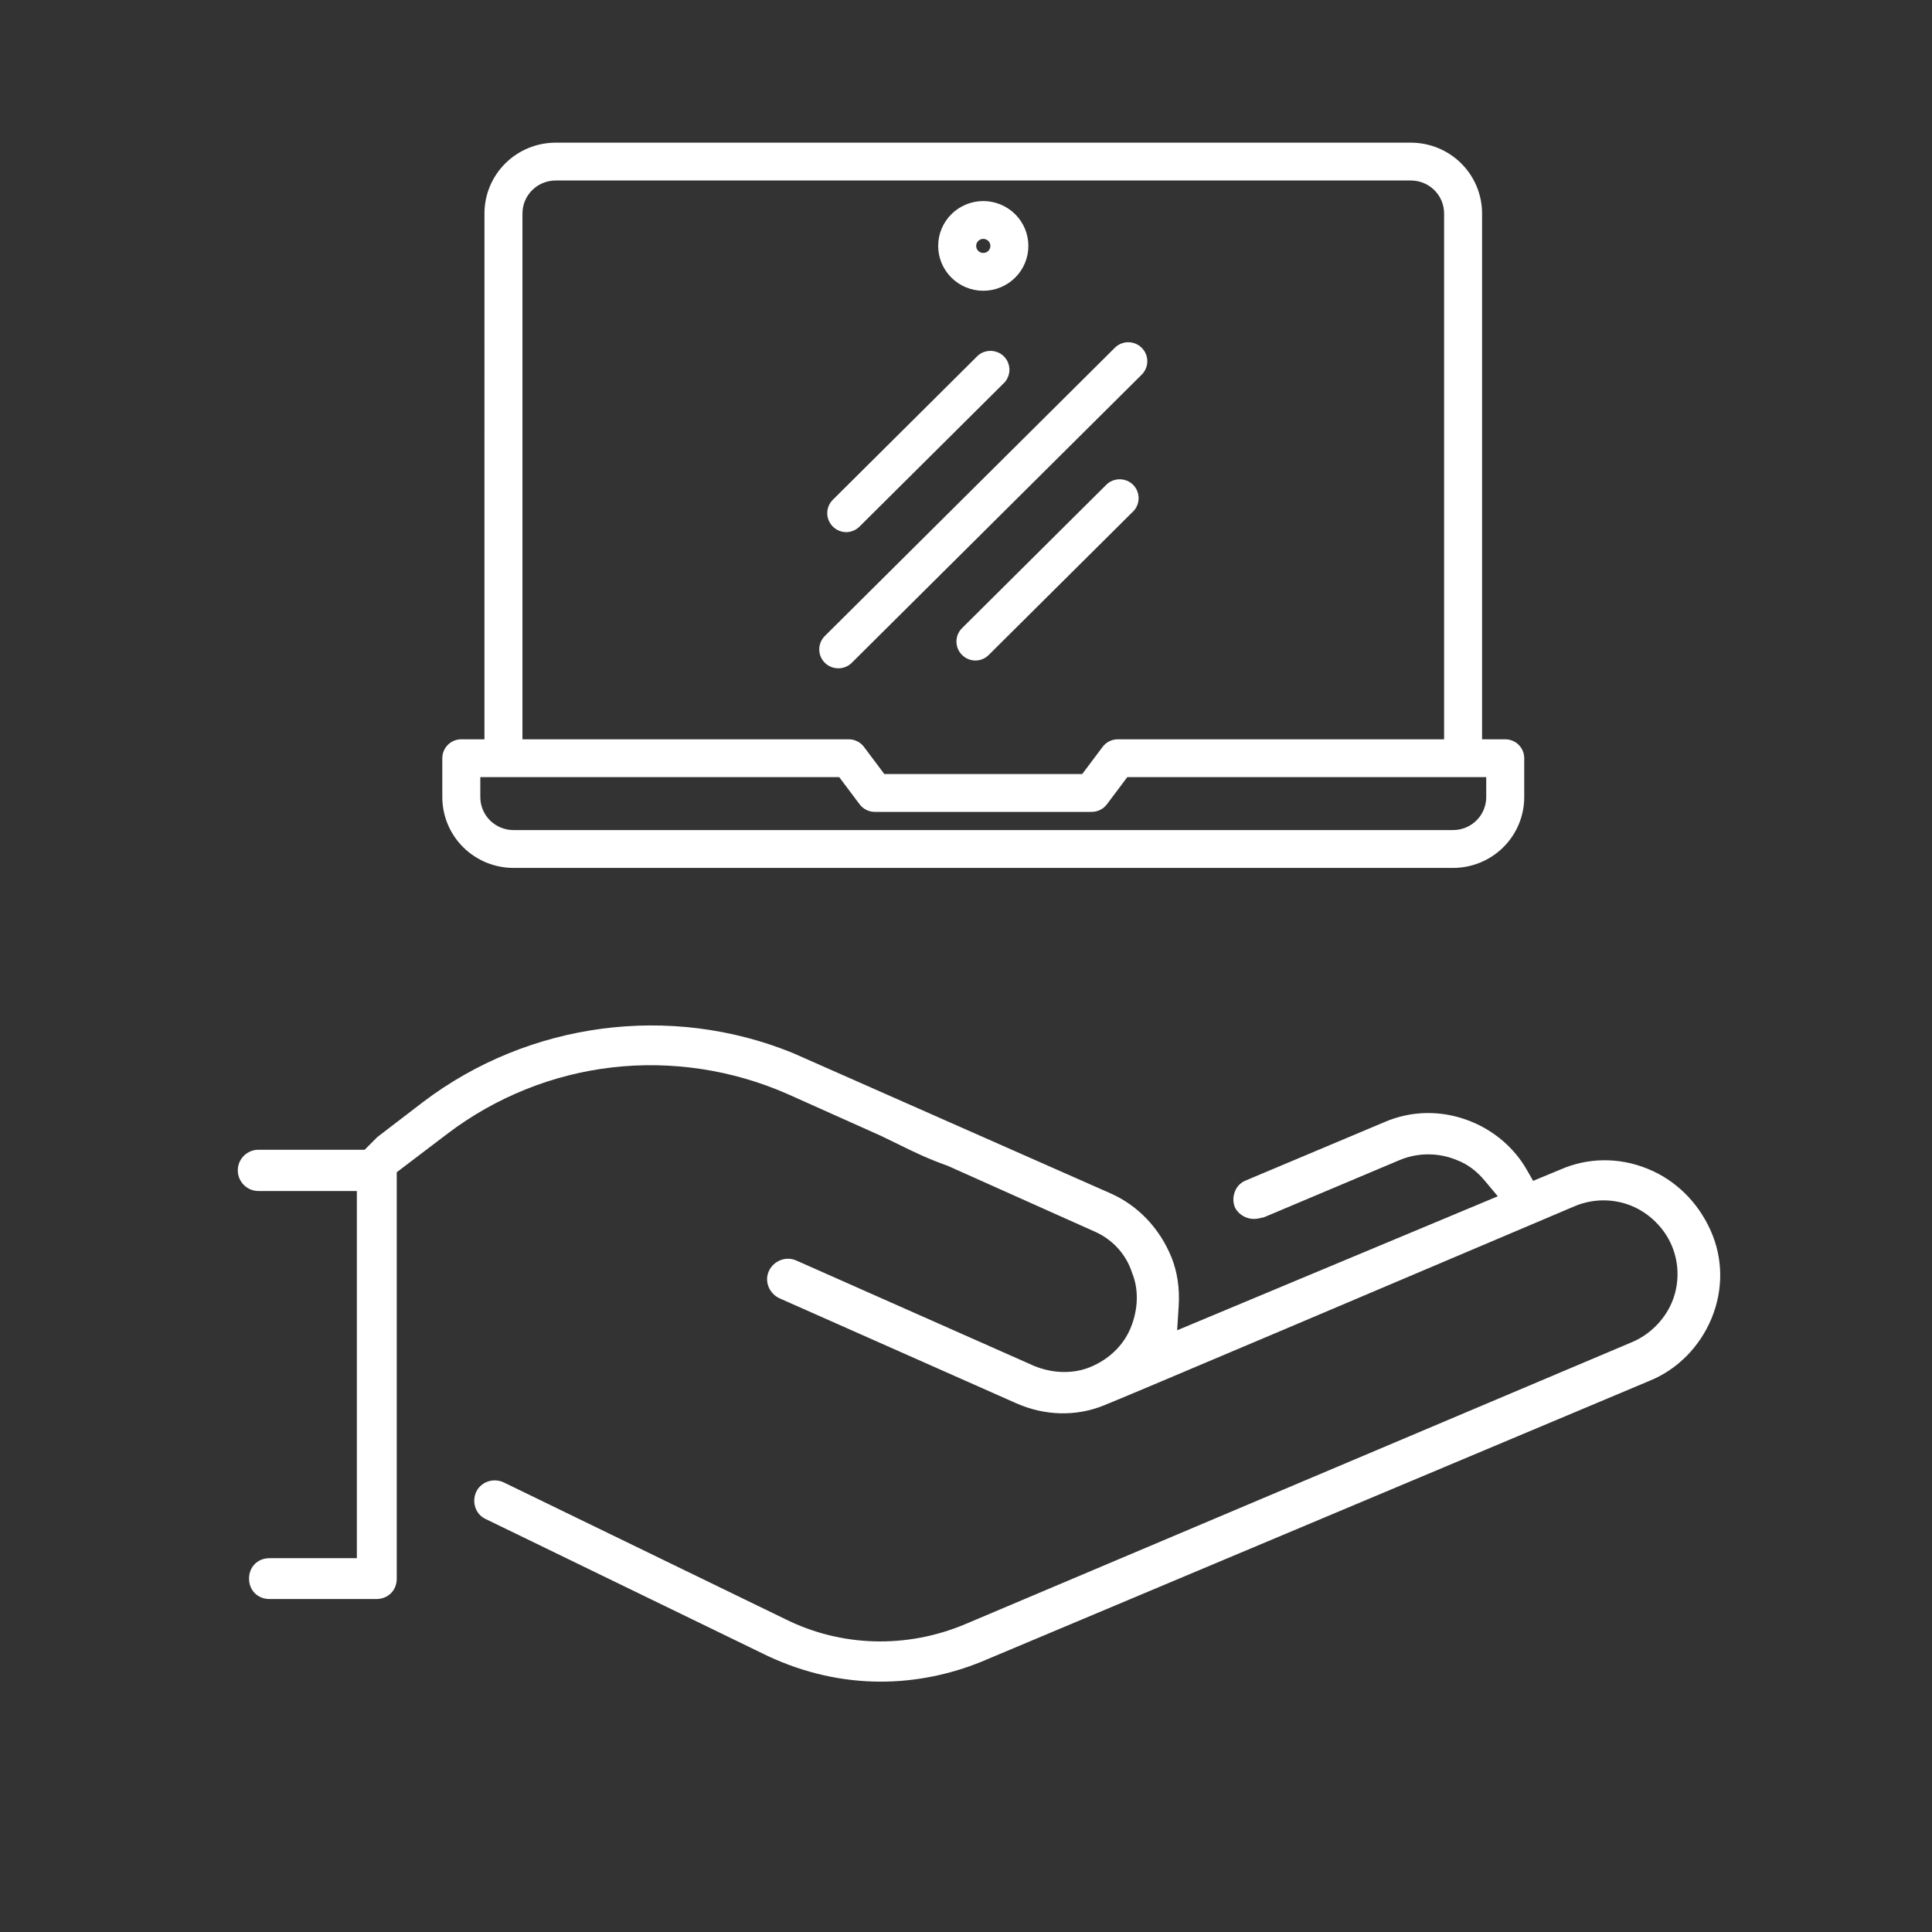 <?xml version="1.0" encoding="UTF-8"?>
<svg width="130px" height="130px" viewBox="0 0 130 130" version="1.1" xmlns="http://www.w3.org/2000/svg" xmlns:xlink="http://www.w3.org/1999/xlink">
    <rect x="0" y="0" width="130" height="130" fill="#333333" stroke="none"/>
    <title>icon_hardware</title>
    <defs>
        <rect id="path-1" x="0" y="0" width="130" height="130"></rect>
    </defs>
    <g id="Page-1" stroke="none" stroke-width="1" fill="none" fill-rule="evenodd">
        <g id="11_Karriere_Stellenbeschreibung" transform="translate(-405, -536)">
            <g id="Group-6" transform="translate(368, 536)">
                <g id="icon_hardware" transform="translate(37, 0)">
                    <mask id="mask-2" fill="white">
                        <use xlink:href="#path-1"></use>
                    </mask>
                    <g id="Rectangle"></g>
                    <path d="M32.675,102.209 L51.663,111.429 C54.111,112.573 56.672,113.154 59.274,113.154 C61.567,113.154 63.914,112.687 66.063,111.803 L111.015,92.903 C112.872,92.147 114.389,90.61 115.176,88.686 C115.964,86.759 115.94,84.671 115.108,82.806 C114.249,80.883 112.743,79.404 110.867,78.645 C108.928,77.856 106.833,77.882 104.963,78.711 L103.161,79.457 L102.72,78.688 C101.897,77.255 100.572,76.111 98.99,75.467 C97.055,74.679 94.958,74.704 93.085,75.534 L83.821,79.433 C83.501,79.559 83.25,79.808 83.112,80.134 C82.959,80.485 82.951,80.883 83.089,81.226 C83.306,81.699 83.827,82.021 84.384,82.021 C84.583,82.021 84.843,81.956 85.072,81.899 L94.196,78.051 C95.412,77.549 96.8,77.549 98.005,78.051 C98.722,78.317 99.345,78.774 99.905,79.445 L100.784,80.495 L100.627,80.561 L79.207,89.512 L79.31,87.891 C79.387,86.703 79.223,85.594 78.824,84.595 C78.023,82.639 76.568,81.113 74.729,80.3 L53.342,70.852 C45.111,67.498 35.581,68.76 28.476,74.145 L25.39,76.51 L24.538,77.364 L17.39,77.364 C16.624,77.364 16,77.986 16,78.752 C16,79.518 16.624,80.141 17.39,80.141 L24.012,80.141 L24.012,104.847 L18.139,104.847 C17.339,104.847 16.758,105.425 16.758,106.221 C16.758,107.017 17.339,107.595 18.139,107.595 L25.314,107.595 C26.114,107.595 26.696,107.017 26.696,106.221 L26.696,78.878 L26.745,78.84 L30.125,76.272 C33.354,73.826 37.176,72.288 41.18,71.824 C45.177,71.362 49.259,71.977 52.982,73.609 L59.267,76.423 C59.521,76.545 59.752,76.657 59.971,76.764 L60.42,76.984 C61.542,77.535 62.429,77.97 63.768,78.444 L73.558,82.825 C74.82,83.349 75.776,84.38 76.177,85.652 C76.633,86.756 76.595,88.116 76.07,89.374 C75.584,90.535 74.626,91.462 73.371,91.983 C72.224,92.458 70.837,92.429 69.57,91.904 L53.602,84.826 C52.907,84.504 52.071,84.813 51.738,85.522 C51.59,85.84 51.575,86.203 51.699,86.546 C51.83,86.902 52.102,87.198 52.446,87.357 L68.372,94.419 C70.305,95.274 72.404,95.327 74.279,94.565 C75.005,94.3 95.34,85.673 105.991,81.148 C107.203,80.645 108.592,80.644 109.802,81.147 C110.995,81.642 112.003,82.646 112.497,83.833 C113.003,85.037 113.004,86.421 112.499,87.627 C112,88.817 110.991,89.822 109.801,90.315 L64.929,109.294 C61,110.945 56.596,110.819 52.845,108.95 L33.881,99.741 C33.698,99.656 33.49,99.611 33.283,99.611 C32.751,99.611 32.266,99.911 32.047,100.375 C31.885,100.724 31.867,101.111 31.996,101.465 C32.117,101.798 32.358,102.063 32.675,102.209" id="Fill-1" fill="#FFFFFF" mask="url(#mask-2)"></path>
                    <path d="M94.935,10 C96.1,10 97.216,10.46 98.04,11.278 C98.863,12.096 99.325,13.207 99.325,14.364 L99.325,50.145 L101.284,50.145 C101.517,50.145 101.74,50.237 101.906,50.401 C102.07,50.565 102.162,50.787 102.162,51.018 L102.162,53.636 C102.162,54.793 101.7,55.904 100.877,56.722 C100.053,57.54 98.937,58 97.772,58 L34.552,58 C33.388,58 32.272,57.54 31.448,56.722 C30.625,55.904 30.162,54.793 30.162,53.636 L30.162,51.018 C30.162,50.536 30.556,50.145 31.041,50.145 L32.997,50.145 L32.998,14.364 C32.998,13.207 33.46,12.096 34.284,11.278 C35.107,10.46 36.224,10 37.388,10 L94.935,10 Z M56.669,51.891 L31.919,51.891 L31.919,53.636 C31.919,54.33 32.196,54.996 32.69,55.487 C33.184,55.978 33.854,56.254 34.553,56.254 L97.771,56.254 C98.47,56.254 99.14,55.978 99.634,55.487 C100.128,54.996 100.405,54.33 100.405,53.636 L100.405,51.89 L75.653,51.891 L74.16,53.881 L74.16,53.881 C73.994,54.1 73.734,54.23 73.458,54.23 L58.865,54.23 C58.588,54.23 58.328,54.1 58.162,53.881 L56.669,51.891 Z M94.936,11.745 L37.389,11.745 C36.69,11.745 36.02,12.021 35.526,12.512 C35.032,13.003 34.755,13.669 34.755,14.363 L34.755,50.145 L57.11,50.145 C57.386,50.145 57.647,50.275 57.812,50.494 L59.305,52.484 L73.02,52.484 L74.513,50.494 C74.678,50.275 74.939,50.145 75.215,50.145 L97.57,50.145 L97.57,14.363 C97.57,13.669 97.293,13.003 96.799,12.512 C96.305,12.021 95.635,11.745 94.936,11.745 Z M76.541,23.686 C76.886,24.028 76.886,24.583 76.541,24.925 L57.032,44.316 C56.866,44.48 56.641,44.57 56.409,44.569 C56.175,44.57 55.951,44.48 55.785,44.316 C55.619,44.152 55.525,43.929 55.525,43.696 C55.525,43.464 55.619,43.241 55.785,43.077 L75.295,23.686 C75.639,23.343 76.197,23.343 76.541,23.686 Z M75.96,32.903 C76.284,33.226 76.305,33.742 76.006,34.088 L66.251,43.784 C66.087,43.951 65.863,44.045 65.628,44.045 C65.396,44.042 65.175,43.948 65.013,43.784 C64.672,43.443 64.672,42.894 65.013,42.553 L74.768,32.858 C75.116,32.561 75.636,32.581 75.96,32.903 Z M67.267,24.263 C67.591,24.586 67.611,25.102 67.313,25.448 L57.558,35.144 C57.396,35.308 57.175,35.403 56.943,35.406 C56.709,35.405 56.484,35.311 56.32,35.144 C55.979,34.804 55.979,34.254 56.32,33.914 L66.075,24.217 C66.423,23.921 66.942,23.941 67.267,24.263 Z M66.163,13.929 C66.861,13.929 67.531,14.205 68.025,14.696 C68.519,15.187 68.797,15.853 68.797,16.547 C68.797,17.242 68.519,17.907 68.025,18.398 C67.531,18.889 66.861,19.165 66.163,19.165 C65.464,19.165 64.794,18.889 64.3,18.398 C63.806,17.907 63.528,17.242 63.528,16.547 C63.528,15.853 63.806,15.187 64.3,14.696 C64.794,14.205 65.464,13.929 66.163,13.929 Z M66.163,15.674 C65.807,15.674 65.487,15.887 65.351,16.213 C65.216,16.539 65.291,16.915 65.542,17.164 C65.793,17.414 66.17,17.489 66.499,17.353 C66.826,17.218 67.041,16.9 67.041,16.547 C67.041,16.316 66.948,16.094 66.783,15.93 C66.619,15.766 66.396,15.674 66.163,15.674 Z" id="Combined-Shape" stroke="#FFFFFF" stroke-width="0.8" fill="#FFFFFF" fill-rule="nonzero" mask="url(#mask-2)"></path>
                </g>
            </g>
        </g>
    </g>
</svg>
